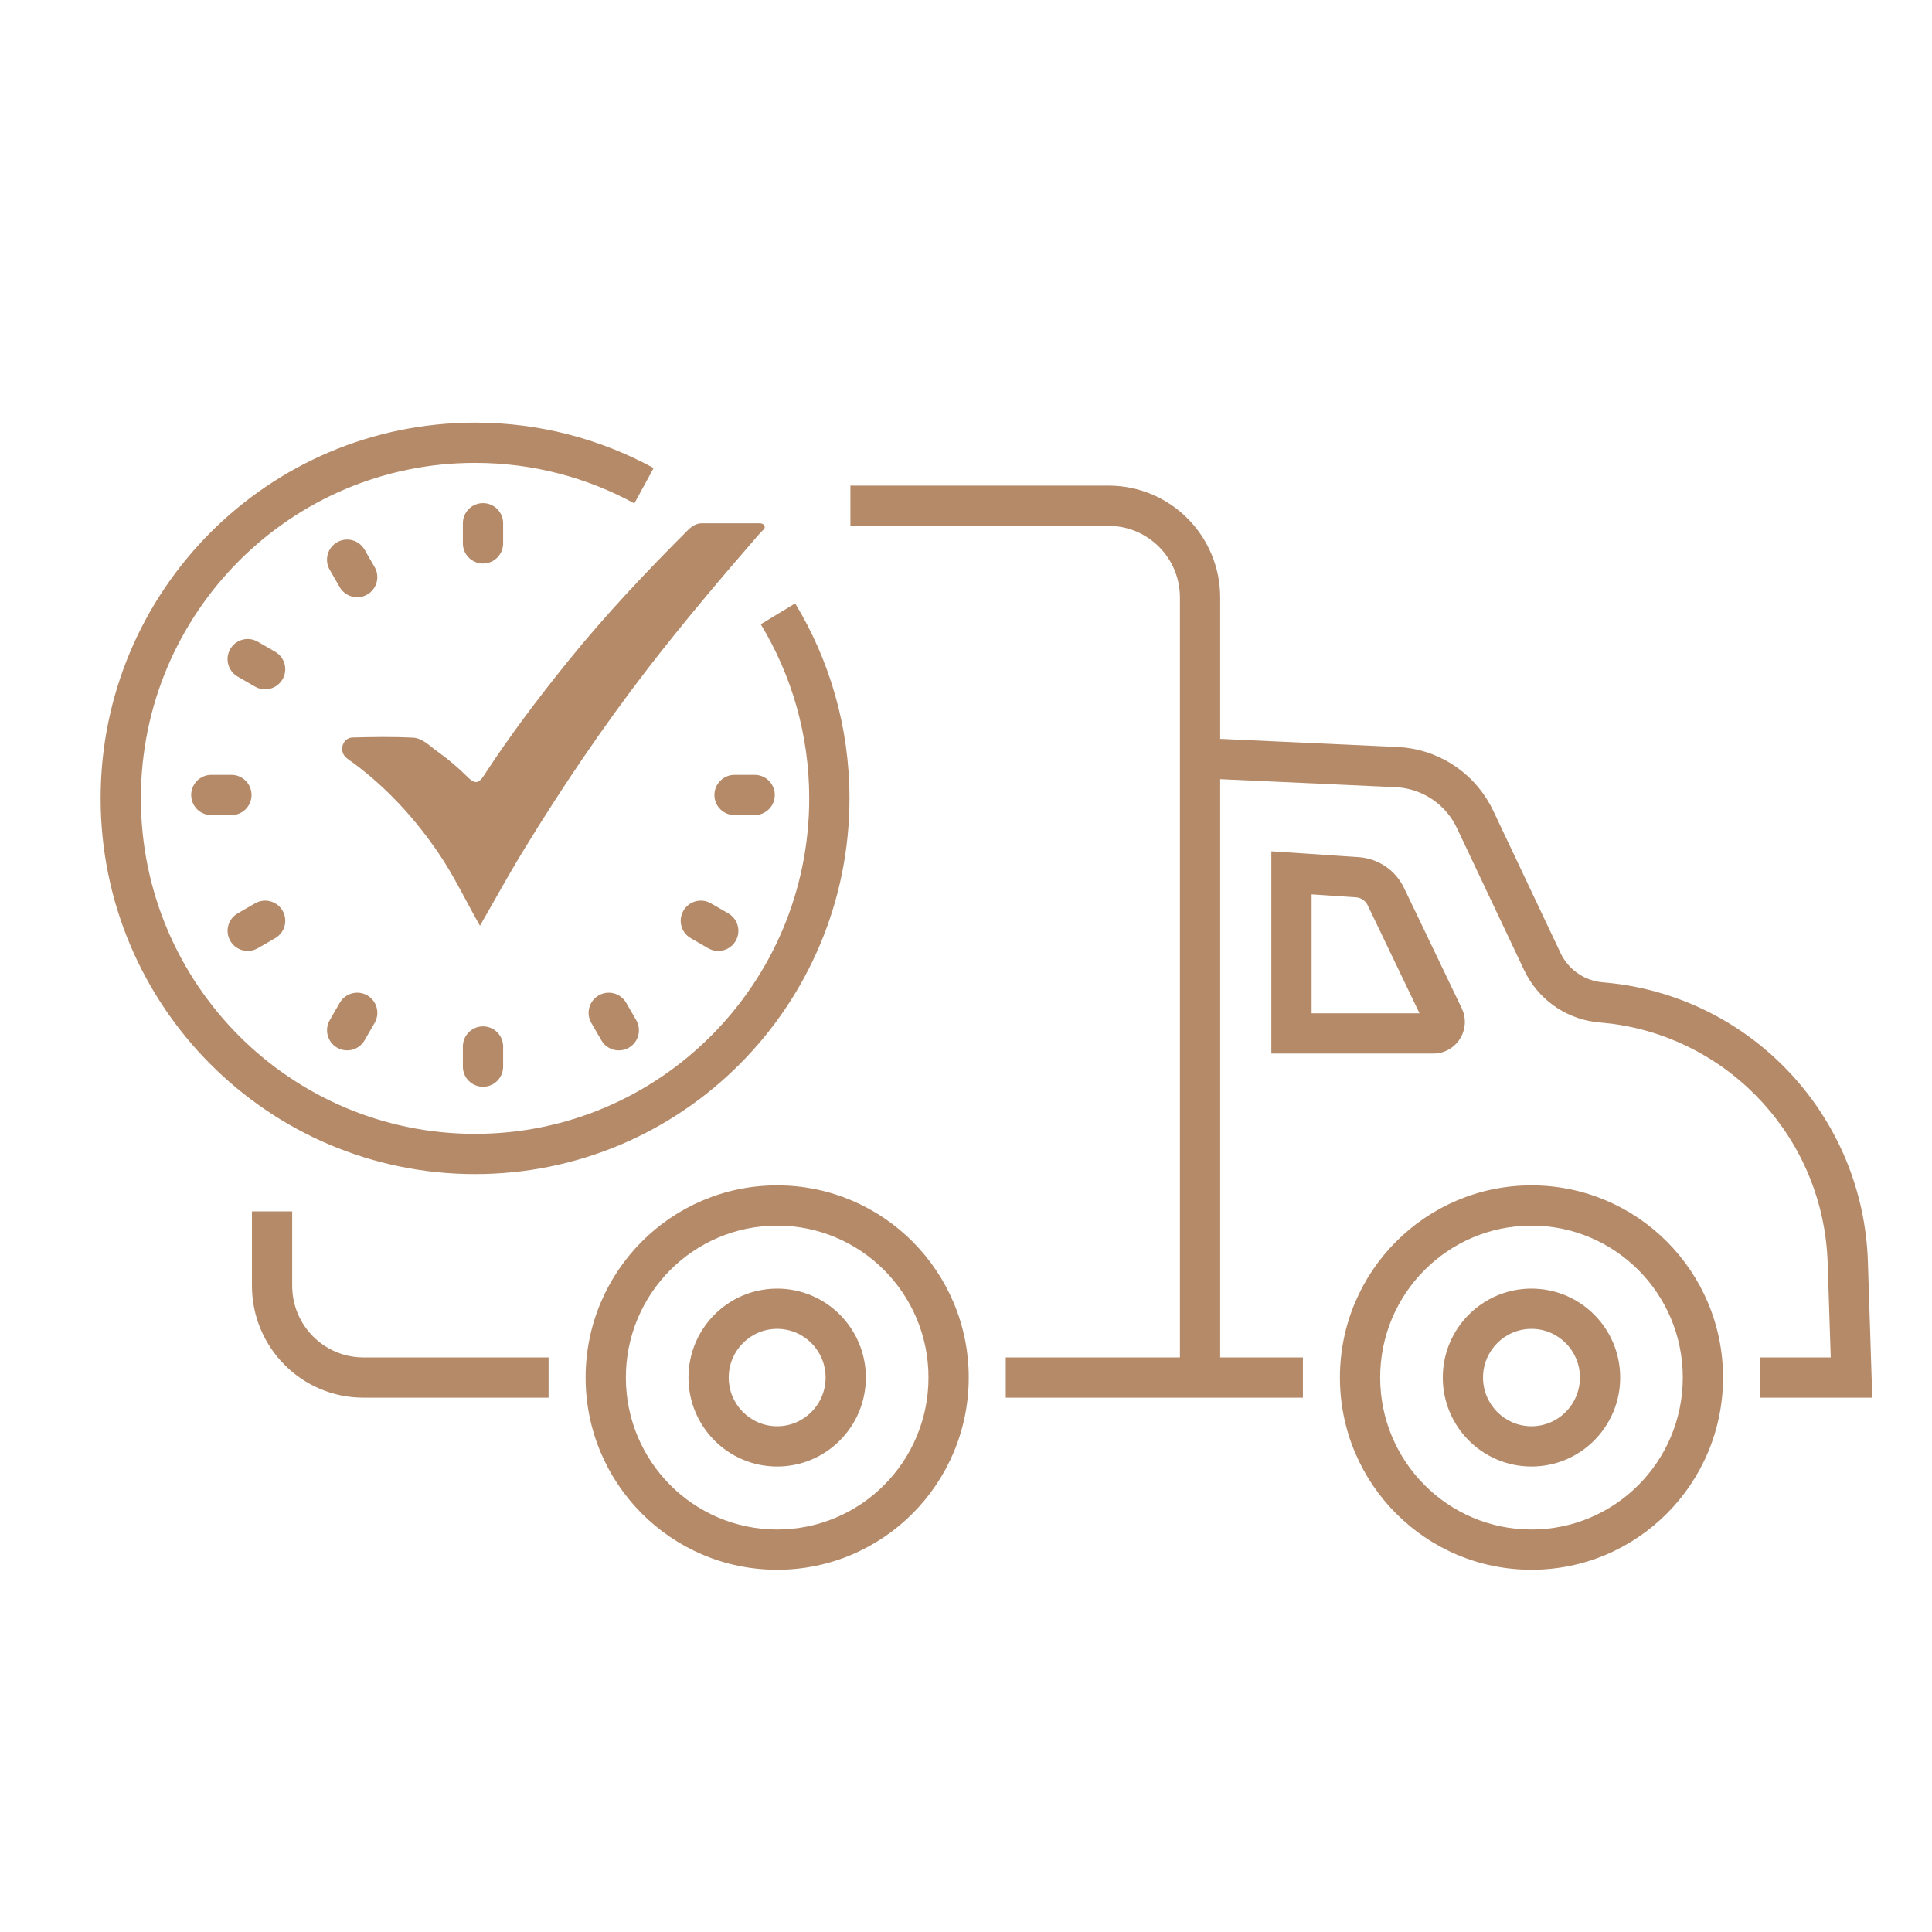 <svg xmlns="http://www.w3.org/2000/svg" width="96" height="96" viewBox="0 0 96 96" fill="none"><path d="M46.136 68.45C46.136 64.277 42.766 60.9 38.617 60.9C34.468 60.9 31.099 64.277 31.099 68.45C31.099 72.623 34.468 76 38.617 76C42.766 76 46.136 72.623 46.136 68.45ZM83.617 68.45C83.617 64.277 80.248 60.9 76.099 60.9C71.95 60.901 68.58 64.277 68.58 68.45C68.58 72.623 71.95 76 76.099 76C80.248 76 83.617 72.623 83.617 68.45ZM41.024 68.45C41.024 67.11 39.943 66.03 38.617 66.03C37.291 66.03 36.21 67.11 36.21 68.45C36.21 69.79 37.291 70.87 38.617 70.87C39.943 70.87 41.024 69.79 41.024 68.45ZM78.506 68.45C78.506 67.11 77.425 66.03 76.099 66.03C74.773 66.03 73.691 67.11 73.691 68.45C73.692 69.79 74.773 70.87 76.099 70.87C77.425 70.87 78.506 69.79 78.506 68.45ZM12.519 63.89V60.193H14.519V63.89C14.519 65.859 16.108 67.45 18.061 67.45H27.259V69.45H18.061C14.997 69.45 12.519 66.957 12.519 63.89ZM58.63 29.69C58.63 27.721 57.039 26.13 55.086 26.13H42.256V24.13H55.086C58.151 24.13 60.63 26.623 60.63 29.69V36.714L69.442 37.117L69.824 37.148C71.716 37.365 73.375 38.546 74.198 40.286L77.542 47.352L77.62 47.505C78.035 48.249 78.793 48.741 79.644 48.81L79.984 48.843C87.092 49.594 92.584 55.497 92.815 62.694L93.032 69.45H87.457V67.45H90.968L90.816 62.758C90.62 56.654 86.034 51.638 80.064 50.865L79.481 50.805C77.96 50.68 76.611 49.801 75.874 48.478L75.734 48.208L72.391 41.142C71.863 40.027 70.802 39.274 69.595 39.135L69.352 39.115L60.63 38.716V67.45H64.741V69.45H49.976V67.45H58.63V29.69ZM5 39.67C5 29.362 13.326 21 23.605 21C26.816 21 29.84 21.818 32.478 23.257L31.521 25.013C29.169 23.73 26.473 23 23.605 23C14.438 23 7 30.46 7 39.67C7 48.88 14.438 56.34 23.605 56.34C32.772 56.34 40.21 48.88 40.21 39.67C40.21 36.5 39.33 33.54 37.802 31.019L39.512 29.981C41.224 32.807 42.21 36.124 42.21 39.67C42.21 49.978 33.883 58.34 23.605 58.34C13.326 58.34 5 49.977 5 39.67ZM67.508 42.591L67.689 42.609C68.588 42.731 69.369 43.296 69.765 44.12L72.633 50.101L72.712 50.296C73.035 51.284 72.308 52.35 71.22 52.35H63.173V42.301L67.508 42.591ZM65.173 50.35H70.535L67.961 44.985C67.864 44.783 67.68 44.642 67.467 44.599L67.374 44.587L65.173 44.44V50.35ZM43.024 68.45C43.024 70.888 41.055 72.87 38.617 72.87C36.18 72.87 34.21 70.888 34.21 68.45C34.21 66.013 36.18 64.03 38.617 64.03C41.055 64.03 43.024 66.013 43.024 68.45ZM48.136 68.45C48.136 73.721 43.877 78 38.617 78C33.357 78 29.099 73.721 29.099 68.45C29.099 63.179 33.357 58.9 38.617 58.9C43.878 58.9 48.136 63.179 48.136 68.45ZM80.506 68.45C80.506 70.888 78.536 72.87 76.099 72.87C73.661 72.87 71.692 70.888 71.691 68.45C71.691 66.013 73.661 64.03 76.099 64.03C78.536 64.03 80.506 66.013 80.506 68.45ZM85.617 68.45C85.617 73.721 81.359 78 76.099 78C70.838 78 66.58 73.721 66.58 68.45C66.58 63.179 70.838 58.901 76.099 58.9C81.359 58.9 85.617 63.179 85.617 68.45Z" fill="#B58A69"/><path d="M23.848 46C23.142 44.756 22.566 43.534 21.805 42.414C20.647 40.709 19.283 39.208 17.631 37.965C17.463 37.836 17.267 37.734 17.131 37.574C16.838 37.225 17.066 36.657 17.517 36.646C18.517 36.619 19.517 36.603 20.512 36.652C20.99 36.673 21.348 37.064 21.723 37.332C22.261 37.713 22.767 38.147 23.234 38.608C23.582 38.956 23.772 38.956 24.044 38.538C25.332 36.555 26.761 34.668 28.25 32.824C30.087 30.557 32.087 28.434 34.152 26.37C34.359 26.161 34.576 26.001 34.891 26.001C35.793 26.001 36.695 26.001 37.603 26.001C37.744 26.001 37.924 25.985 37.983 26.124C38.054 26.279 37.88 26.354 37.788 26.462C35.88 28.659 34 30.878 32.217 33.183C29.968 36.099 27.913 39.139 26 42.275C25.272 43.465 24.604 44.692 23.848 46Z" fill="#B58A69"/><path d="M23 26C23 25.448 23.448 25 24 25C24.552 25 25 25.448 25 26V27C25 27.552 24.552 28 24 28C23.448 28 23 27.552 23 27V26Z" fill="#B58A69"/><path d="M23 52C23 51.448 23.448 51 24 51C24.552 51 25 51.448 25 52V53C25 53.552 24.552 54 24 54C23.448 54 23 53.552 23 53V52Z" fill="#B58A69"/><path d="M16.884 49.826C17.16 49.348 17.772 49.184 18.25 49.46C18.728 49.736 18.892 50.348 18.616 50.826L18.116 51.692C17.84 52.17 17.228 52.334 16.75 52.058C16.272 51.782 16.108 51.17 16.384 50.692L16.884 49.826Z" fill="#B58A69"/><path d="M12.675 44.886C13.153 44.609 13.765 44.773 14.041 45.252C14.317 45.73 14.153 46.341 13.675 46.617L12.809 47.117C12.33 47.394 11.719 47.23 11.443 46.752C11.167 46.273 11.33 45.662 11.809 45.386L12.675 44.886Z" fill="#B58A69"/><path d="M37.499 38.502C38.052 38.502 38.499 38.95 38.499 39.502C38.499 40.055 38.052 40.502 37.499 40.502H36.499C35.947 40.502 35.499 40.055 35.499 39.502C35.499 38.95 35.947 38.502 36.499 38.502H37.499Z" fill="#B58A69"/><path d="M11.499 38.502C12.052 38.502 12.499 38.95 12.499 39.502C12.499 40.055 12.052 40.502 11.499 40.502H10.499C9.947 40.502 9.5 40.055 9.5 39.502C9.5 38.95 9.947 38.502 10.499 38.502H11.499Z" fill="#B58A69"/><path d="M36.19 45.386C36.668 45.662 36.832 46.274 36.556 46.752C36.28 47.23 35.668 47.394 35.19 47.118L34.324 46.618C33.846 46.342 33.682 45.73 33.958 45.252C34.234 44.774 34.846 44.61 35.324 44.886L36.19 45.386Z" fill="#B58A69"/><path d="M13.674 32.386C14.152 32.662 14.316 33.274 14.04 33.752C13.763 34.23 13.152 34.394 12.674 34.118L11.807 33.618C11.329 33.342 11.165 32.73 11.441 32.252C11.718 31.774 12.329 31.61 12.807 31.886L13.674 32.386Z" fill="#B58A69"/><path d="M31.614 50.693C31.89 51.171 31.727 51.783 31.248 52.059C30.77 52.335 30.158 52.171 29.882 51.693L29.382 50.827C29.106 50.349 29.27 49.737 29.748 49.461C30.227 49.185 30.838 49.349 31.114 49.827L31.614 50.693Z" fill="#B58A69"/><path d="M18.614 28.176C18.89 28.655 18.727 29.266 18.248 29.542C17.77 29.819 17.158 29.655 16.882 29.176L16.382 28.31C16.106 27.832 16.27 27.22 16.748 26.944C17.227 26.668 17.838 26.832 18.114 27.31L18.614 28.176Z" fill="#B58A69"/></svg>